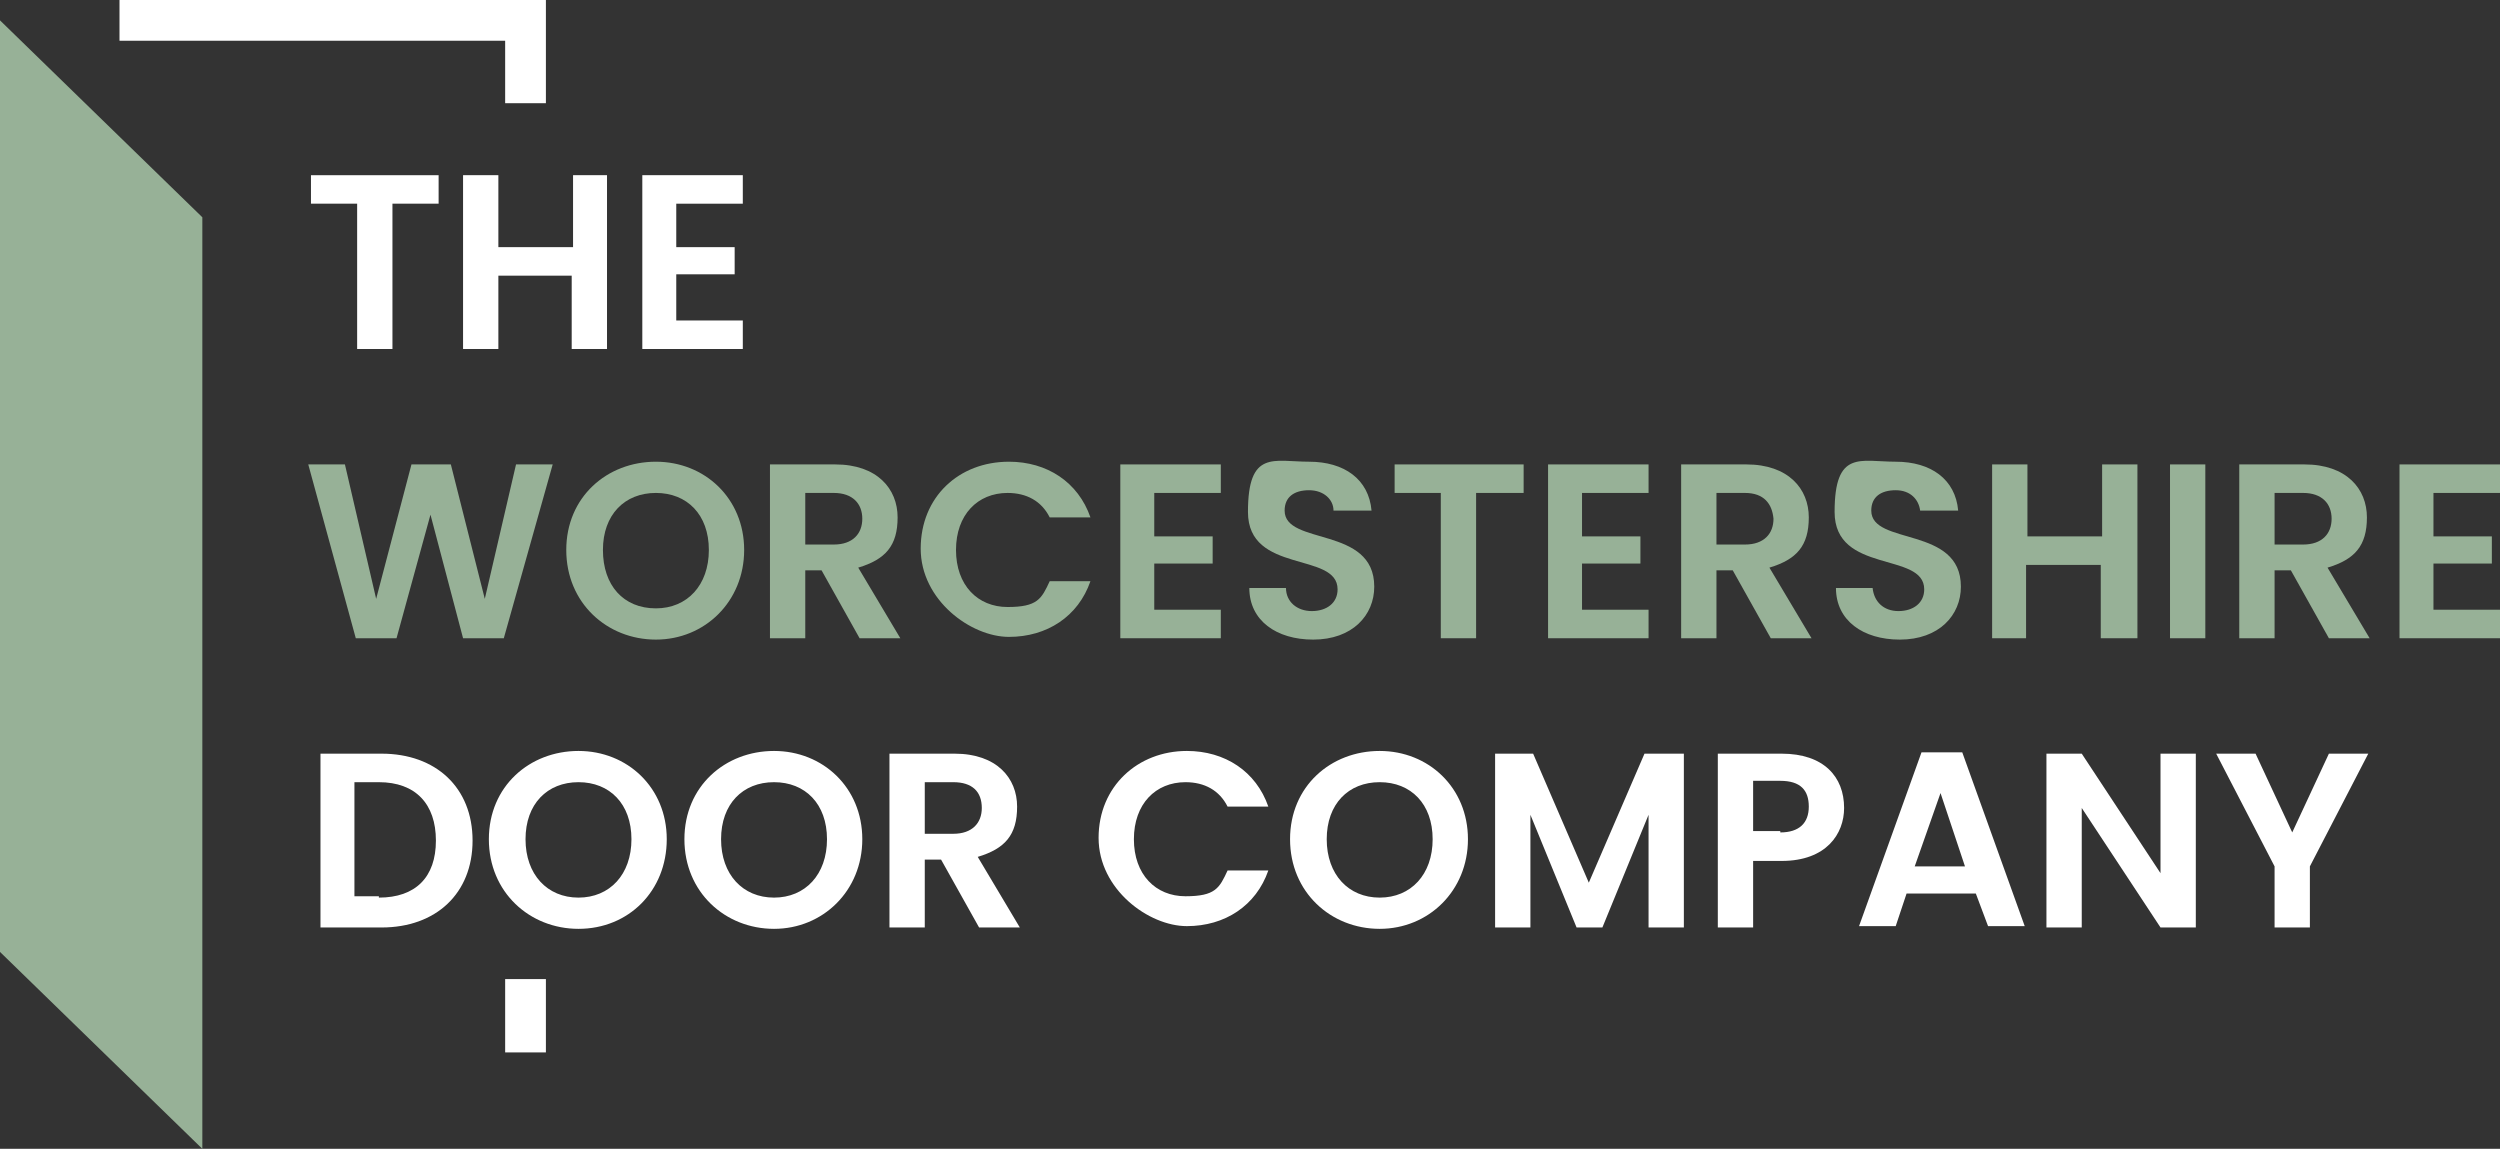 <?xml version="1.0" encoding="UTF-8"?><svg id="Layer_1" xmlns="http://www.w3.org/2000/svg" viewBox="0 0 184.1 84.6"><rect x="0" y="0" width="184.1" height="84.6" fill="#333333" stroke="none"/><defs><style>.cls-1{fill:#97b197;}.cls-1,.cls-2{stroke-width:0px;}.cls-2{fill:#fff;}</style></defs><polygon class="cls-2" points="40.2 7.6 37.2 7.6 37.2 3 8.8 3 8.8 0 40.2 0 40.2 7.6"/><path class="cls-2" d="M22.9,12.9h9.4v2.1h-3.4v10.7h-2.6v-10.7h-3.4s0-2.1,0-2.1Z"/><path class="cls-2" d="M42.2,20.3h-5.5v5.4h-2.6v-12.8h2.6v5.3h5.5v-5.3h2.5v12.8h-2.6v-5.4h.1Z"/><path class="cls-2" d="M54.7,15h-4.9v3.2h4.3v2h-4.3v3.4h4.9v2.1h-7.4v-12.8h7.4v2.1Z"/><polygon class="cls-1" points="14.9 16 0 1.5 0 70.1 14.9 84.6 14.9 16"/><path class="cls-1" d="M22.7,34.2h2.7l2.3,9.9,2.6-9.9h2.9l2.5,9.9,2.3-9.9h2.7l-3.6,12.8h-3l-2.4-9.1-2.5,9.1h-3l-3.5-12.8Z"/><path class="cls-1" d="M48.3,47.1c-3.6,0-6.6-2.7-6.6-6.6s3-6.5,6.6-6.5,6.5,2.7,6.5,6.5-2.9,6.6-6.5,6.6ZM48.3,44.8c2.3,0,3.9-1.7,3.9-4.3s-1.6-4.2-3.9-4.2-3.9,1.6-3.9,4.2,1.5,4.3,3.9,4.3Z"/><path class="cls-1" d="M61.5,34.2c3.1,0,4.6,1.8,4.6,3.9s-.9,3.1-2.9,3.7l3.1,5.2h-3l-2.8-5h-1.2v5h-2.6v-12.8s4.8,0,4.8,0ZM61.4,36.3h-2.1v3.8h2.1c1.4,0,2.1-.8,2.1-1.9s-.7-1.9-2.1-1.9Z"/><path class="cls-1" d="M74.3,34c2.8,0,5.1,1.5,6,4.1h-3c-.6-1.2-1.7-1.8-3.1-1.8-2.2,0-3.8,1.6-3.8,4.2s1.6,4.2,3.8,4.2,2.5-.6,3.1-1.9h3c-.9,2.6-3.2,4.1-6,4.1s-6.5-2.7-6.5-6.5,2.8-6.4,6.5-6.4Z"/><path class="cls-1" d="M89.9,36.3h-4.9v3.2h4.3v2h-4.3v3.4h4.9v2.1h-7.4v-12.8h7.4v2.1Z"/><path class="cls-1" d="M96.7,47.1c-2.7,0-4.7-1.4-4.7-3.8h2.7c0,1,.8,1.7,1.9,1.7s1.9-.6,1.9-1.6c0-2.8-6.6-1.1-6.6-5.7s1.9-3.7,4.5-3.7,4.4,1.3,4.6,3.6h-2.8c0-.8-.7-1.5-1.8-1.5s-1.8.5-1.8,1.5c0,2.6,6.6,1.1,6.6,5.6,0,2.1-1.6,3.9-4.5,3.9Z"/><path class="cls-1" d="M102.8,34.2h9.4v2.1h-3.5v10.7h-2.6v-10.7h-3.4v-2.1h.1Z"/><path class="cls-1" d="M121.4,36.3h-4.9v3.2h4.3v2h-4.3v3.4h4.9v2.1h-7.4v-12.8h7.4v2.1Z"/><path class="cls-1" d="M128.6,34.2c3.1,0,4.6,1.8,4.6,3.9s-.9,3.1-2.9,3.7l3.1,5.2h-3l-2.8-5h-1.2v5h-2.6v-12.8h4.8,0ZM128.5,36.3h-2.1v3.8h2.1c1.4,0,2.1-.8,2.1-1.9-.1-1.1-.7-1.9-2.1-1.9Z"/><path class="cls-1" d="M139.9,47.1c-2.7,0-4.7-1.4-4.7-3.8h2.7c.1,1,.8,1.7,1.9,1.7s1.9-.6,1.9-1.6c0-2.8-6.6-1.1-6.6-5.7s1.9-3.7,4.5-3.7,4.4,1.3,4.6,3.6h-2.8c-.1-.8-.7-1.5-1.8-1.5s-1.8.5-1.8,1.5c0,2.6,6.6,1.1,6.6,5.6,0,2.1-1.6,3.9-4.5,3.9h0Z"/><path class="cls-1" d="M154.7,41.6h-5.5v5.4h-2.5v-12.8h2.6v5.3h5.5v-5.3h2.6v12.8h-2.7v-5.4h0Z"/><path class="cls-1" d="M159.8,34.2h2.6v12.8h-2.6v-12.8Z"/><path class="cls-1" d="M169.7,34.2c3.1,0,4.6,1.8,4.6,3.9s-.9,3.1-2.9,3.7l3.1,5.2h-3l-2.8-5h-1.2v5h-2.6v-12.8h4.8,0ZM169.6,36.3h-2.1v3.8h2.1c1.4,0,2.1-.8,2.1-1.9s-.7-1.9-2.1-1.9Z"/><path class="cls-1" d="M184.1,36.3h-4.9v3.2h4.3v2h-4.3v3.4h4.9v2.1h-7.4v-12.8h7.4v2.1Z"/><rect class="cls-2" x="37.2" y="72.1" width="3" height="5.4"/><path class="cls-2" d="M34.8,61.9c0,3.9-2.7,6.4-6.7,6.4h-4.5v-12.8h4.5c4,0,6.7,2.5,6.7,6.4ZM27.9,66.1c2.7,0,4.2-1.5,4.2-4.2s-1.5-4.3-4.2-4.3h-1.8v8.4h1.8v.1Z"/><path class="cls-2" d="M42.6,68.4c-3.6,0-6.6-2.7-6.6-6.6s3-6.5,6.6-6.5,6.5,2.7,6.5,6.5-2.8,6.6-6.5,6.6ZM42.6,66.1c2.3,0,3.9-1.7,3.9-4.3s-1.6-4.2-3.9-4.2-3.9,1.6-3.9,4.2,1.6,4.3,3.9,4.3Z"/><path class="cls-2" d="M57,68.4c-3.6,0-6.6-2.7-6.6-6.6s3-6.5,6.6-6.5,6.5,2.7,6.5,6.5-2.9,6.6-6.5,6.6ZM57,66.1c2.3,0,3.9-1.7,3.9-4.3s-1.6-4.2-3.9-4.2-3.9,1.6-3.9,4.2,1.6,4.3,3.9,4.3Z"/><path class="cls-2" d="M70.3,55.5c3.1,0,4.6,1.8,4.6,3.9s-.9,3.1-2.9,3.7l3.1,5.2h-3l-2.8-5h-1.2v5h-2.6v-12.8s4.8,0,4.8,0ZM70.2,57.6h-2.1v3.8h2.1c1.4,0,2.1-.8,2.1-1.9,0-1.2-.7-1.9-2.1-1.9Z"/><path class="cls-2" d="M87.4,55.3c2.8,0,5.1,1.5,6,4.1h-3c-.6-1.2-1.7-1.8-3.1-1.8-2.2,0-3.8,1.6-3.8,4.2s1.6,4.2,3.8,4.2,2.5-.6,3.1-1.9h3c-.9,2.6-3.2,4.1-6,4.1s-6.5-2.7-6.5-6.5,2.9-6.4,6.5-6.4h0Z"/><path class="cls-2" d="M101.6,68.4c-3.6,0-6.6-2.7-6.6-6.6s3-6.5,6.6-6.5,6.5,2.7,6.5,6.5-2.9,6.6-6.5,6.6ZM101.6,66.1c2.3,0,3.9-1.7,3.9-4.3s-1.6-4.2-3.9-4.2-3.9,1.6-3.9,4.2,1.6,4.3,3.9,4.3Z"/><path class="cls-2" d="M110,55.5h2.9l4.1,9.5,4.1-9.5h2.9v12.8h-2.6v-8.3l-3.4,8.3h-1.9l-3.4-8.3v8.3h-2.6v-12.8h-.1Z"/><path class="cls-2" d="M131.2,63.4h-2.1v4.9h-2.6v-12.8h4.7c3.1,0,4.6,1.7,4.6,4,0,1.9-1.3,3.9-4.6,3.9h0ZM131.1,61.3c1.4,0,2.1-.7,2.1-1.9s-.6-1.9-2.1-1.9h-2v3.7h2v.1Z"/><path class="cls-2" d="M145.5,65.8h-5.1l-.8,2.4h-2.7l4.6-12.8h3l4.6,12.8h-2.7l-.9-2.4h0ZM142.9,58.4l-1.9,5.4h3.7l-1.8-5.4Z"/><path class="cls-2" d="M161.7,55.5v12.8h-2.6l-5.8-8.8v8.8h-2.6v-12.8h2.6l5.8,8.8v-8.8h2.6Z"/><path class="cls-2" d="M163.2,55.5h2.9l2.7,5.8,2.7-5.8h2.9l-4.3,8.3v4.5h-2.6v-4.5l-4.3-8.3h0Z"/></svg>